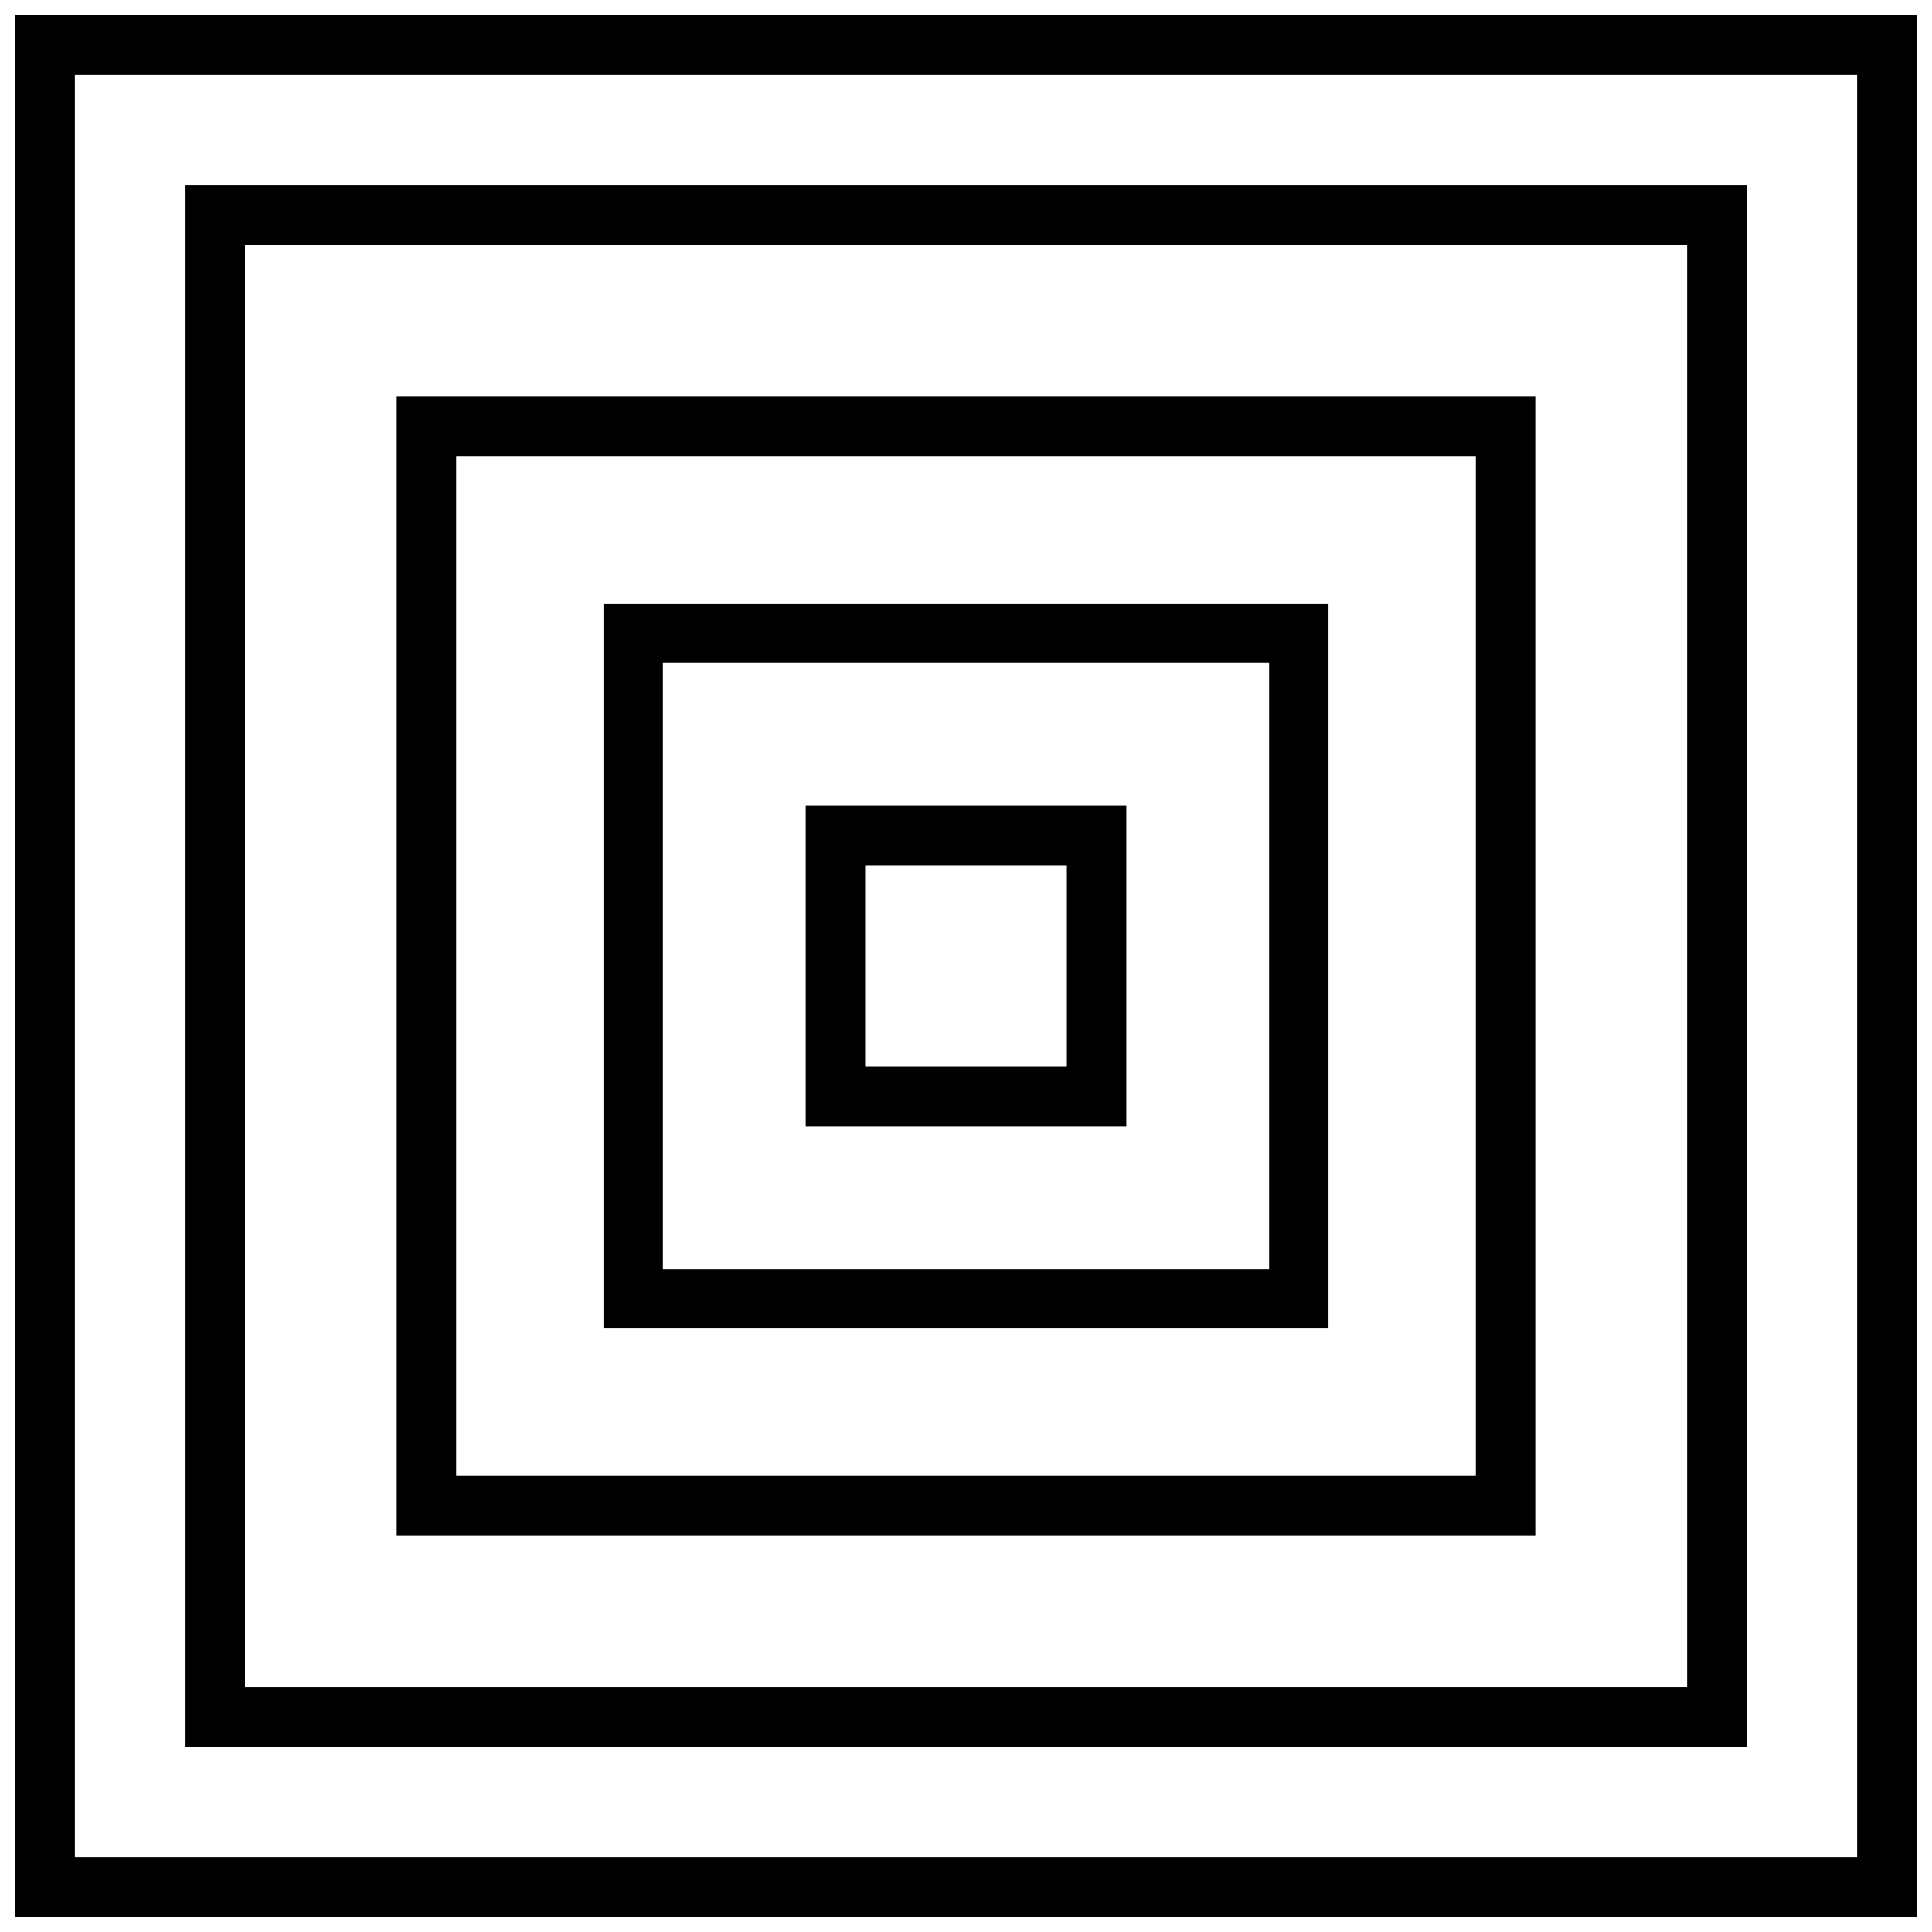 <?xml version="1.0" encoding="UTF-8"?>
<!-- Uploaded to: SVG Find, www.svgfind.com, Generator: SVG Find Mixer Tools -->
<svg width="800px" height="800px" version="1.1" viewBox="144 144 512 512" xmlns="http://www.w3.org/2000/svg">
 <defs>
  <clipPath id="a">
   <path d="m148.09 148.09h503.81v503.81h-503.81z"/>
  </clipPath>
 </defs>
 <g clip-path="url(#a)">
  <path d="m651.9 148.09h-503.81v503.81h503.81zm-15.742 488.07h-472.32v-472.32h472.32z"/>
 </g>
 <path d="m606.83 193.17h-413.66v413.68h413.68v-413.68zm-15.742 397.92h-382.17v-382.17h382.19v382.17z"/>
 <path d="m550.86 249.14h-301.72v301.72h301.72zm-15.746 285.97h-270.23v-270.23h270.23z"/>
 <path d="m496.07 303.93h-192.14v192.14h192.14zm-15.746 176.39h-160.65v-160.65h160.65z"/>
 <path d="m442.48 357.52h-84.953v84.953h84.953zm-15.746 69.211h-53.465v-53.465h53.465z"/>
</svg>